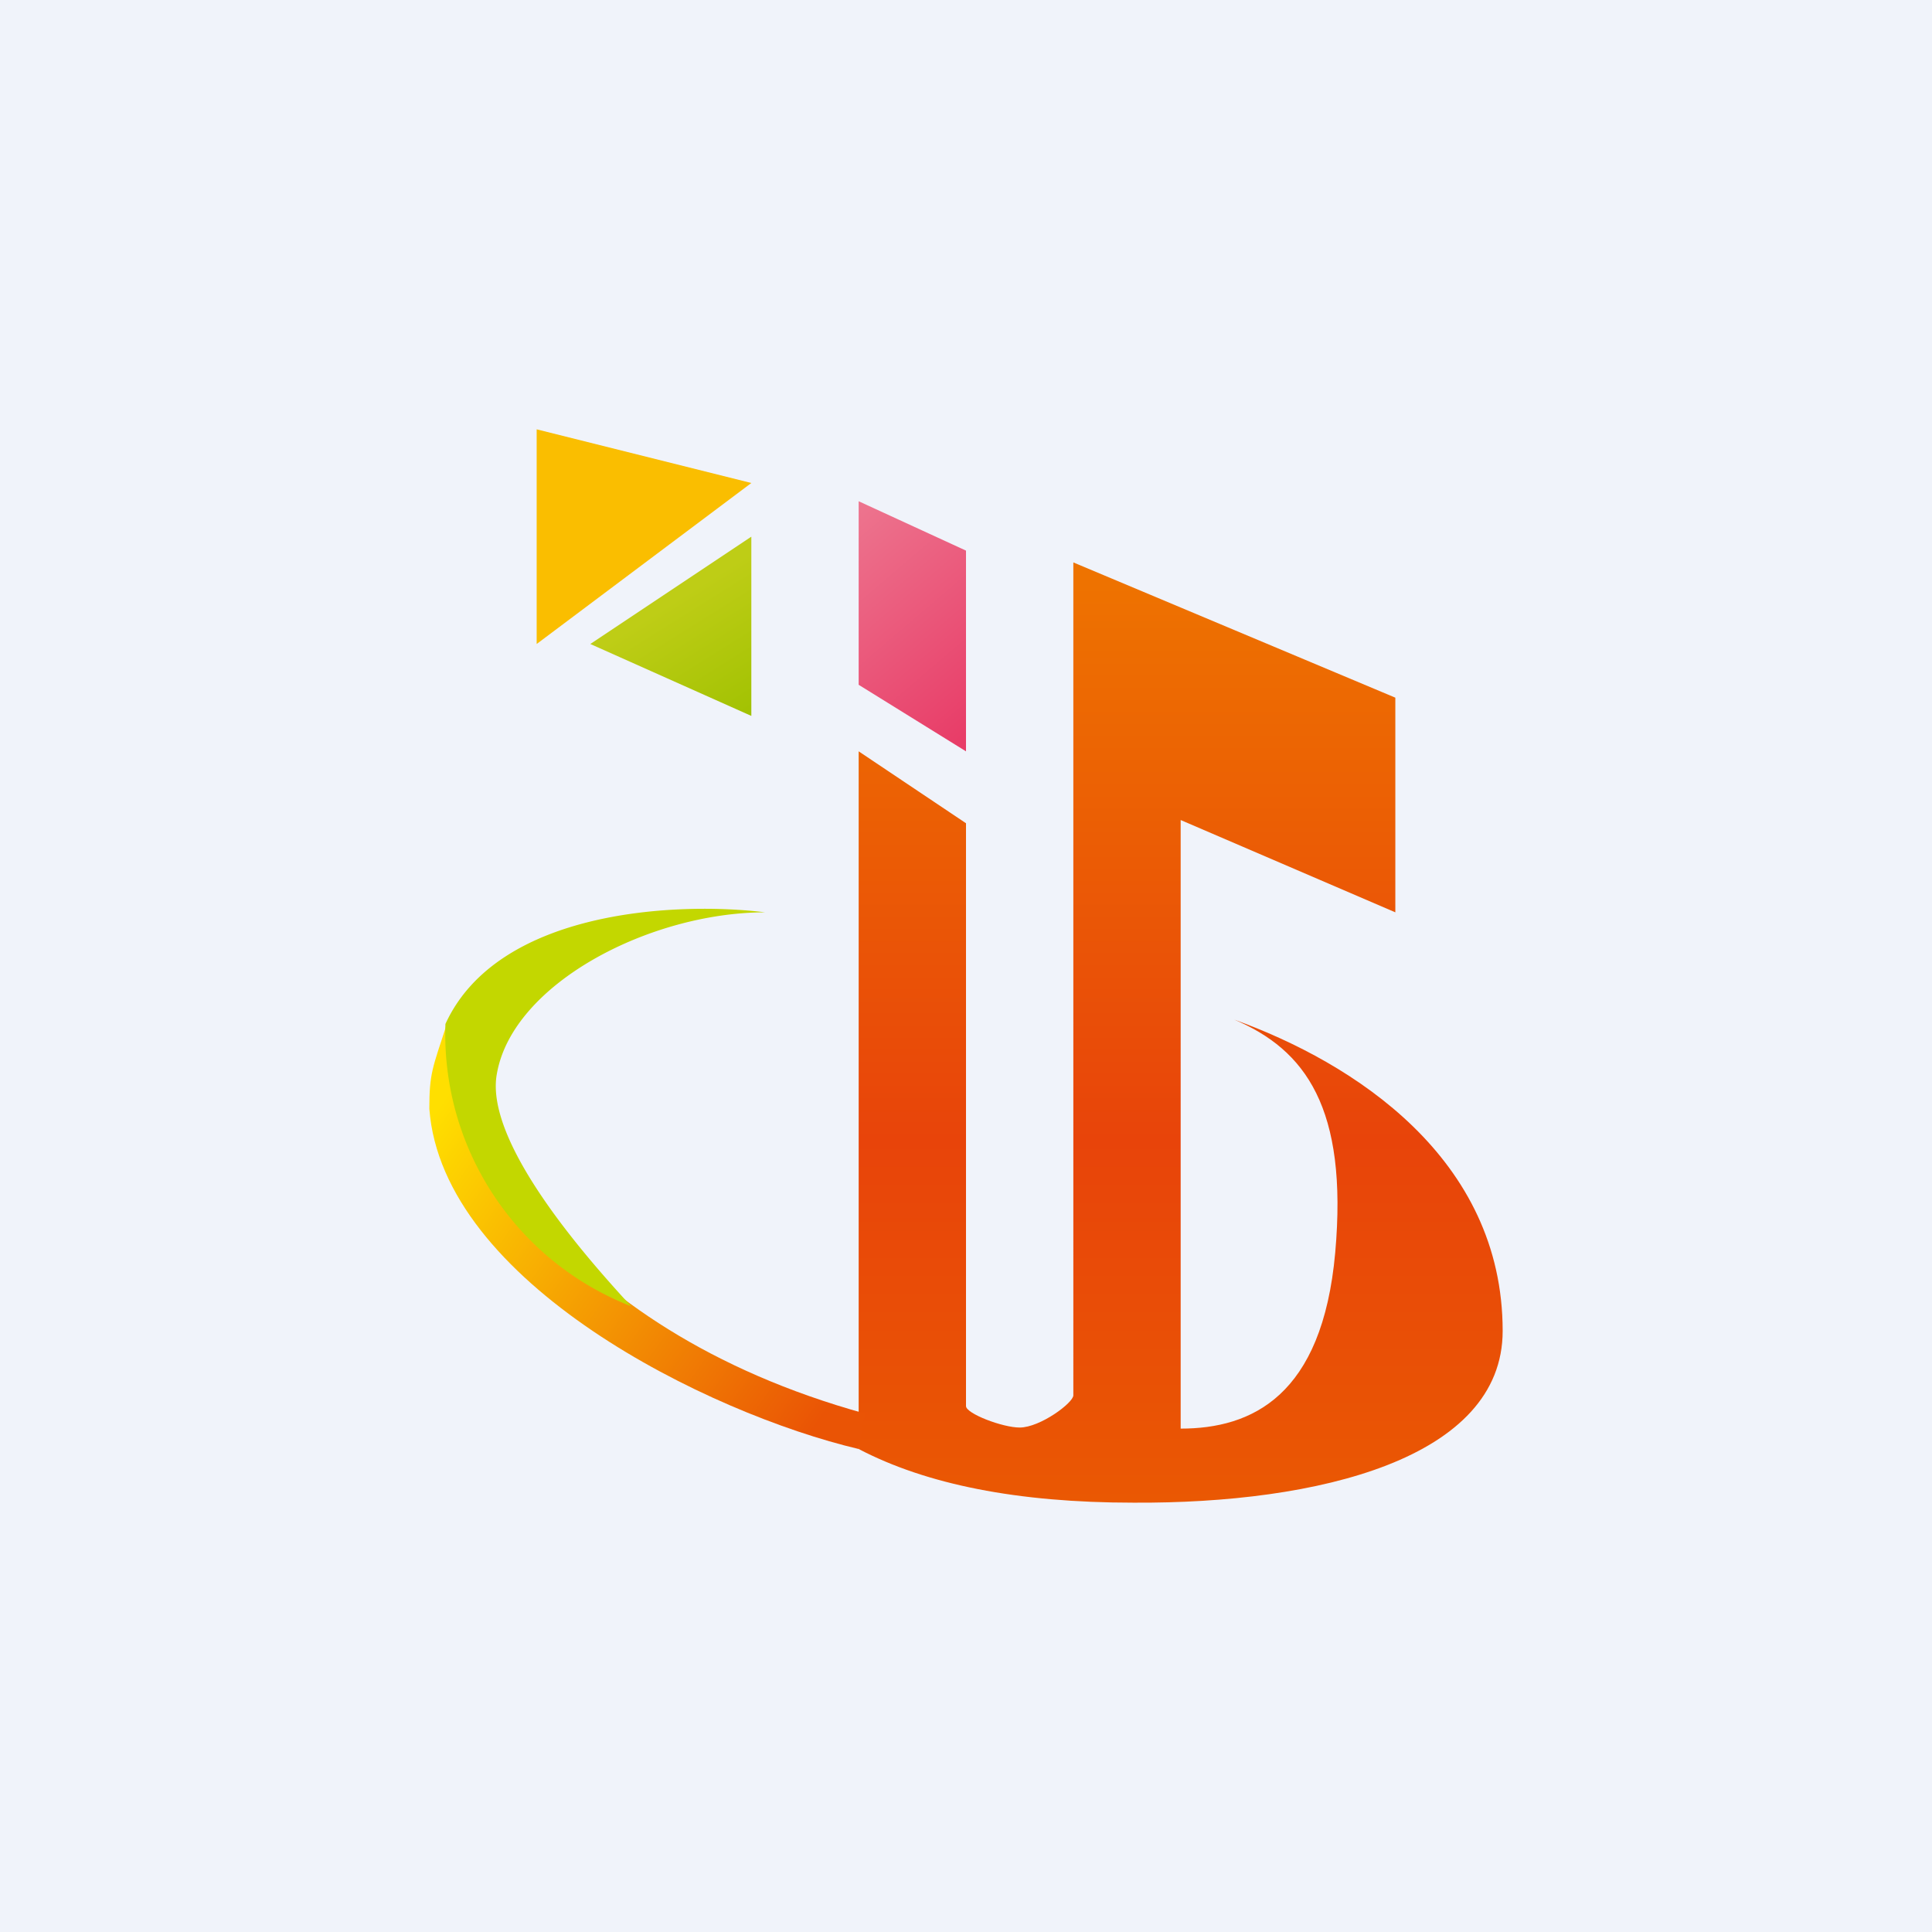 <!-- by TradingView --><svg width="18" height="18" viewBox="0 0 18 18" xmlns="http://www.w3.org/2000/svg"><path fill="#F0F3FA" d="M0 0h18v18H0z"/><path d="M7 4.5 5 4v2l2-1.5Z" fill="#FABE00"/><path d="M7 5 5.5 6l1.5.67V5Z" fill="url(#a)"/><path d="M8 6.38V4.67l1 .46V7l-1-.62Z" fill="url(#b)"/><path d="M9 7.67 8 7v6.5c.63.33 1.48.5 2.56.5 1.72.01 3.44-.41 3.44-1.6 0-1.61-1.39-2.5-2.5-2.9.66.28 1.06.82.94 2.17-.12 1.34-.78 1.64-1.44 1.64V7.64l2 .86v-2l-3-1.26V13c0 .07-.31.3-.5.3-.16 0-.5-.13-.5-.2V7.66Z" fill="url(#c)"/><path d="M4 10.33c.12 1.62 2.6 2.84 4 3.17l.06-.33c-2.9-.8-3.9-2.78-3.9-3.62-.13.4-.16.45-.16.78Z" fill="url(#d)"/><path d="M4.15 9.54C4.64 8.47 6.32 8.4 7.13 8.5c-1.07 0-2.35.66-2.5 1.5-.13.67.94 1.83 1.25 2.17a2.72 2.72 0 0 1-1.73-2.63Z" fill="#C3D700"/><defs><linearGradient id="a" x1="6.26" y1="5.61" x2="6.98" y2="6.76" gradientUnits="userSpaceOnUse"><stop stop-color="#BECD16"/><stop offset="1" stop-color="#A0C101"/></linearGradient><linearGradient id="b" x1="7.88" y1="4.82" x2="9.35" y2="6.54" gradientUnits="userSpaceOnUse"><stop stop-color="#ED748E"/><stop offset="1" stop-color="#E83D68"/></linearGradient><linearGradient id="c" x1="10.82" y1="5.34" x2="10.82" y2="14" gradientUnits="userSpaceOnUse"><stop stop-color="#EE7300"/><stop offset=".61" stop-color="#E8440A"/><stop offset="1" stop-color="#EA5803"/></linearGradient><linearGradient id="d" x1="4.15" y1="10.22" x2="7.9" y2="12.86" gradientUnits="userSpaceOnUse"><stop stop-color="#FFDF00"/><stop offset="1" stop-color="#EA5405"/></linearGradient></defs></svg>